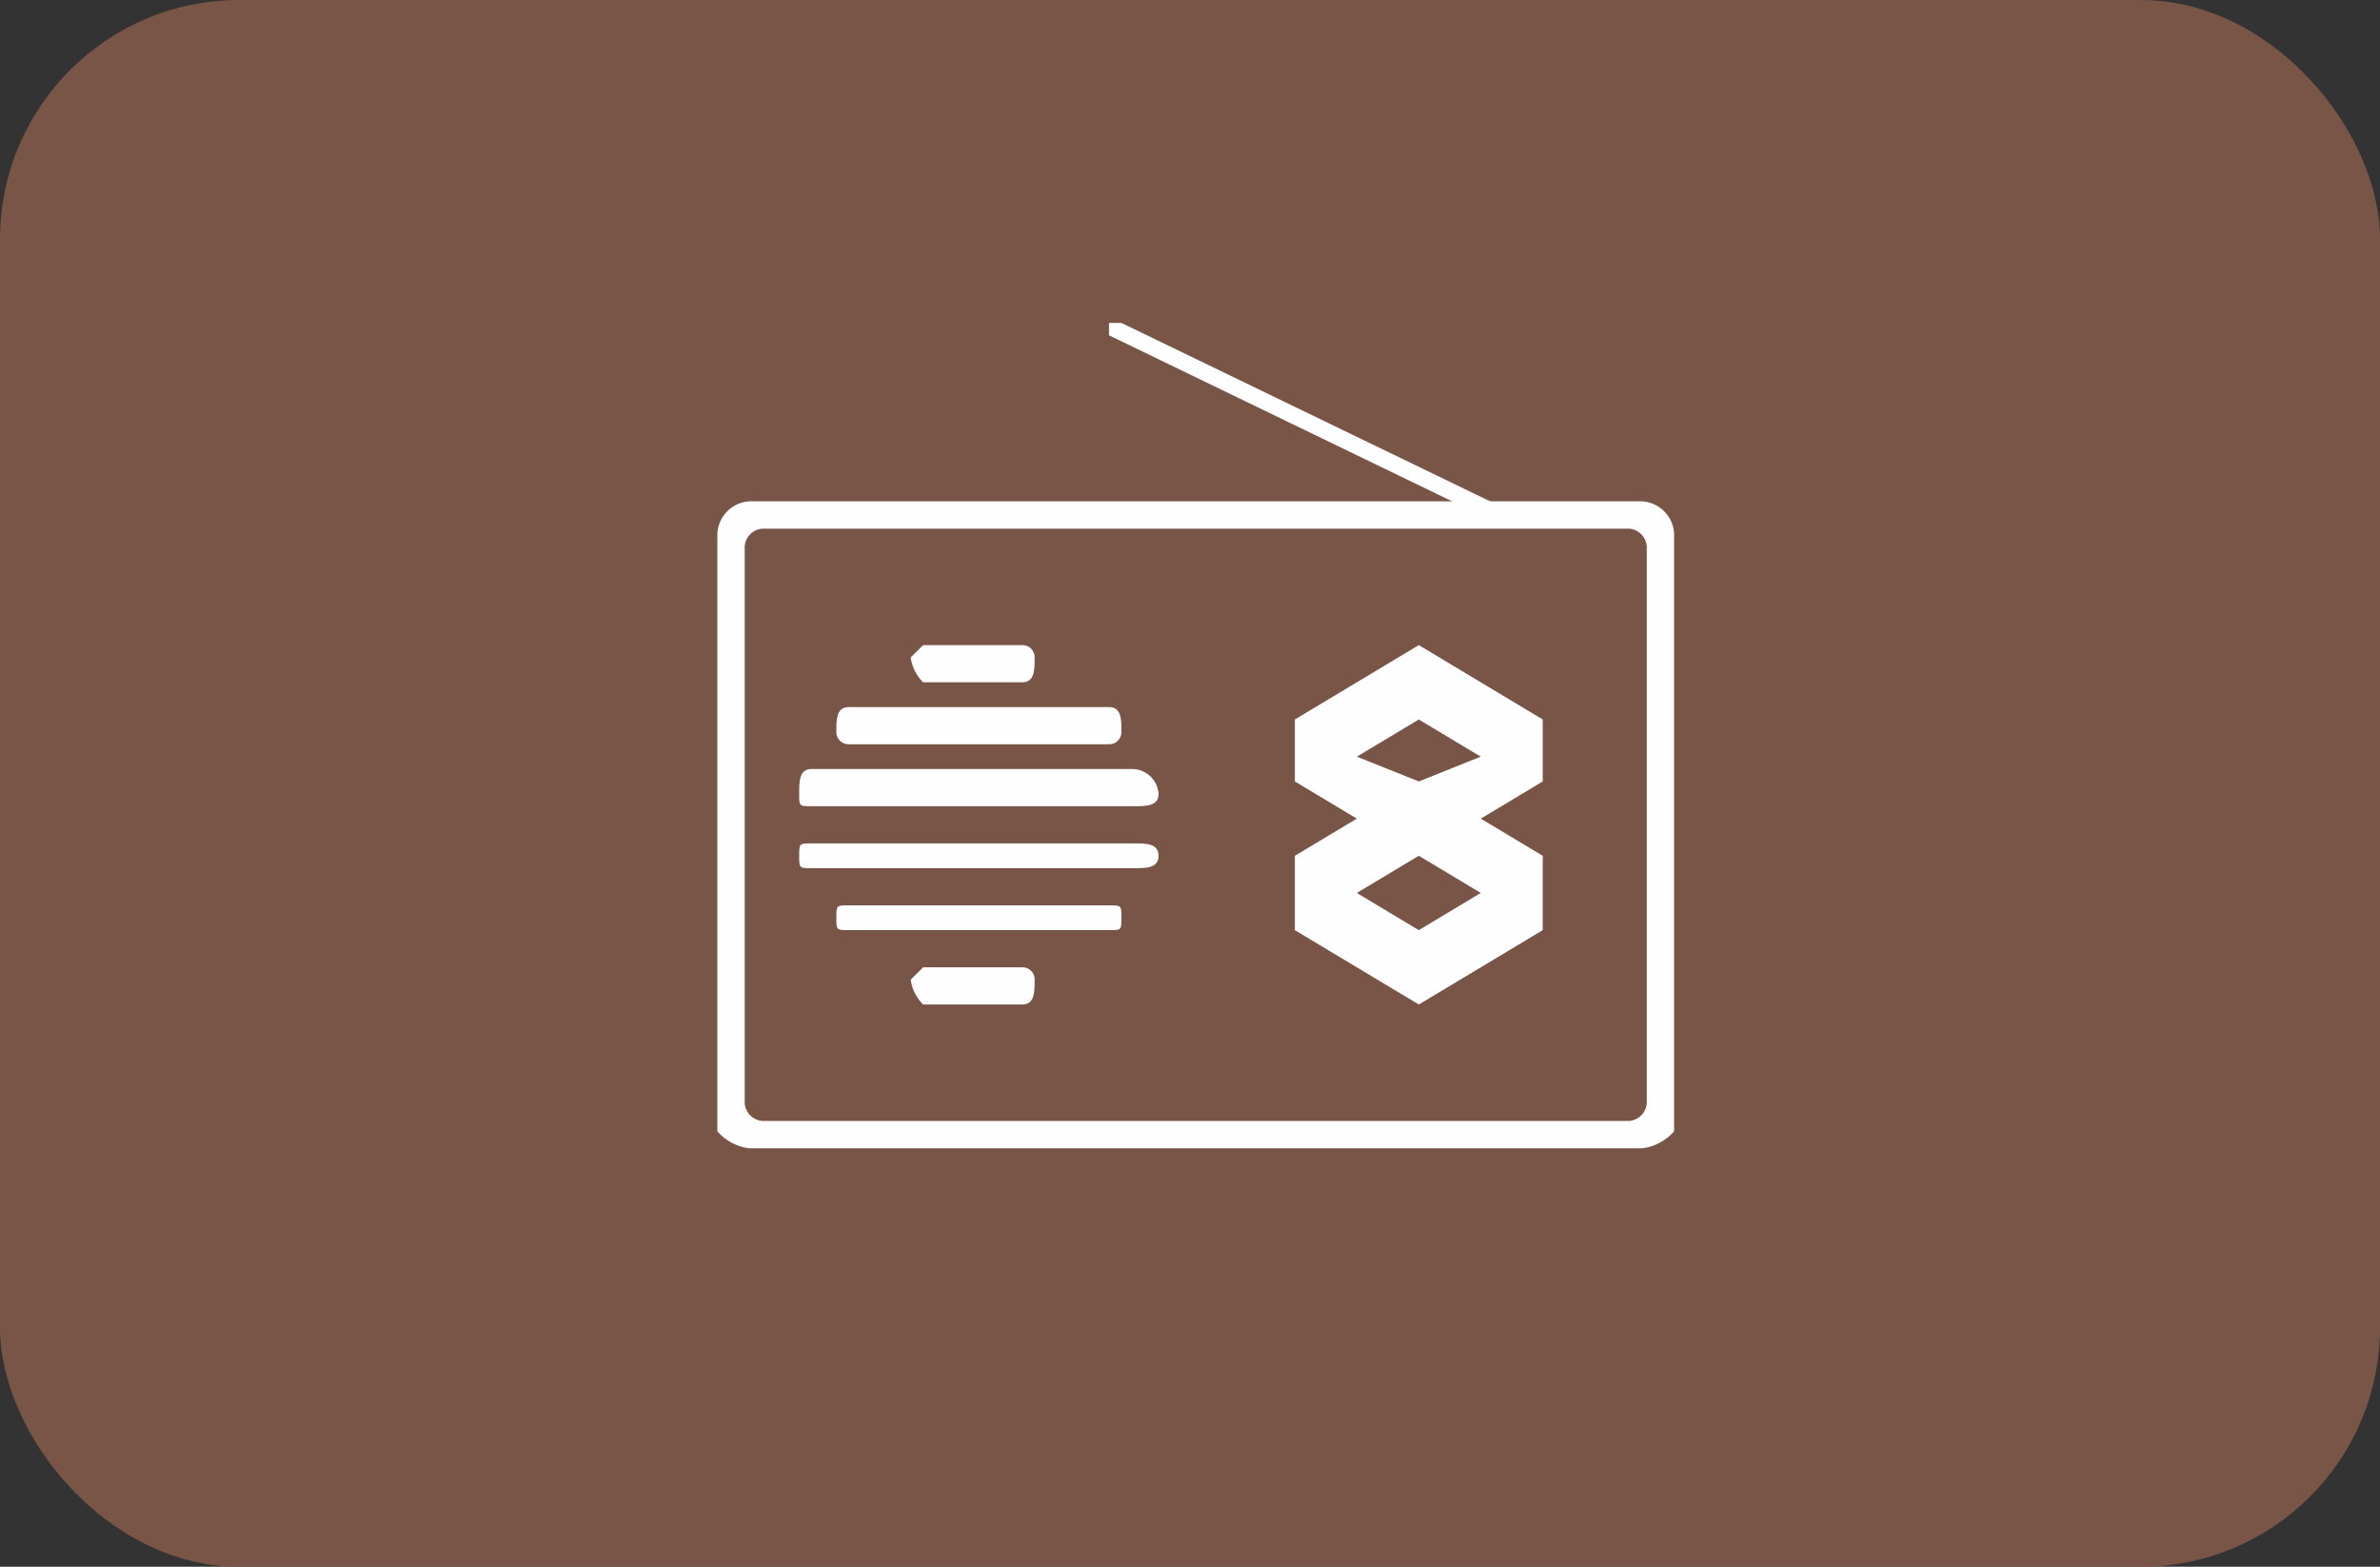 <svg xmlns="http://www.w3.org/2000/svg" width="199" height="131" viewBox="0 0 199 131">
  <rect x="0" y="0" width="199" height="131" fill="#333333" stroke="none"/>
  <g id="Ad8radio" transform="translate(-935 -146)">
    <rect id="Rectangle_62" data-name="Rectangle 62" width="199" height="131" rx="20" transform="translate(935 146)" fill="#795548"/>
    <g id="Group_8" data-name="Group 8" transform="translate(405.606 -673)">
      <path id="Path_15" data-name="Path 15" d="M78.362,30,68,36.217h0V41.4h0l5.181,3.108L68,47.615h0v6.217h0l10.362,6.217,10.362-6.217h0V47.615h0l-5.181-3.108L88.723,41.4h0V36.217h0ZM73.181,50.723l5.181-3.108h0l5.181,3.108-5.181,3.108ZM78.362,41.4h0l5.181-2.072-5.181-3.108-5.181,3.108L78.362,41.4Z" transform="translate(569.663 842.94)" fill="#fefefe" fill-rule="evenodd"/>
      <path id="Path_16" data-name="Path 16" d="M24.072,19h74.6a2.229,2.229,0,0,1,2.072,2.072V70.808a3.618,3.618,0,0,1-2.072,1.036h-74.6A3.618,3.618,0,0,1,22,70.808V21.072A2.229,2.229,0,0,1,24.072,19Zm1.036,1.036H97.639a2.229,2.229,0,0,1,2.072,2.072V68.736a2.229,2.229,0,0,1-2.072,2.072H25.108a2.229,2.229,0,0,1-2.072-2.072V22.108A2.229,2.229,0,0,1,25.108,20.036Z" transform="translate(568 842.542)" fill="#fefefe" stroke="#fefefe" stroke-width="1.25" fill-rule="evenodd"/>
      <path id="Path_17" data-name="Path 17" d="M54.036,4,86.157,19.542v1.036H85.121L53,5.036V4h1.036Z" transform="translate(569.121 842)" fill="#fefefe" fill-rule="evenodd"/>
      <path id="Path_18" data-name="Path 18" d="M38.036,30h8.289a1.015,1.015,0,0,1,1.036,1.036h0c0,1.036,0,2.072-1.036,2.072H38.036A3.618,3.618,0,0,1,37,31.036h0Z" transform="translate(568.542 842.94)" fill="#fefefe" fill-rule="evenodd"/>
      <path id="Path_19" data-name="Path 19" d="M32.036,35H53.8c1.036,0,1.036,1.036,1.036,2.072h0A1.015,1.015,0,0,1,53.8,38.108H32.036A1.015,1.015,0,0,1,31,37.072h0C31,36.036,31,35,32.036,35Z" transform="translate(568.325 843.121)" fill="#fefefe" fill-rule="evenodd"/>
      <path id="Path_20" data-name="Path 20" d="M29.036,40h26.94a2.229,2.229,0,0,1,2.072,2.072h0c0,1.036-1.036,1.036-2.072,1.036H29.036c-1.036,0-1.036,0-1.036-1.036h0C28,41.036,28,40,29.036,40Z" transform="translate(568.217 843.302)" fill="#fefefe" fill-rule="evenodd"/>
      <path id="Path_21" data-name="Path 21" d="M29.036,46h26.94c1.036,0,2.072,0,2.072,1.036h0c0,1.036-1.036,1.036-2.072,1.036H29.036c-1.036,0-1.036,0-1.036-1.036h0C28,46,28,46,29.036,46Z" transform="translate(568.217 843.519)" fill="#fefefe" fill-rule="evenodd"/>
      <path id="Path_22" data-name="Path 22" d="M32.036,51H53.8c1.036,0,1.036,0,1.036,1.036h0c0,1.036,0,1.036-1.036,1.036H32.036c-1.036,0-1.036,0-1.036-1.036h0C31,51,31,51,32.036,51Z" transform="translate(568.325 843.699)" fill="#fefefe" fill-rule="evenodd"/>
      <path id="Path_23" data-name="Path 23" d="M38.036,56h8.289a1.015,1.015,0,0,1,1.036,1.036h0c0,1.036,0,2.072-1.036,2.072H38.036A3.618,3.618,0,0,1,37,57.036h0Z" transform="translate(568.542 843.88)" fill="#fefefe" fill-rule="evenodd"/>
    </g>
  </g>
</svg>
